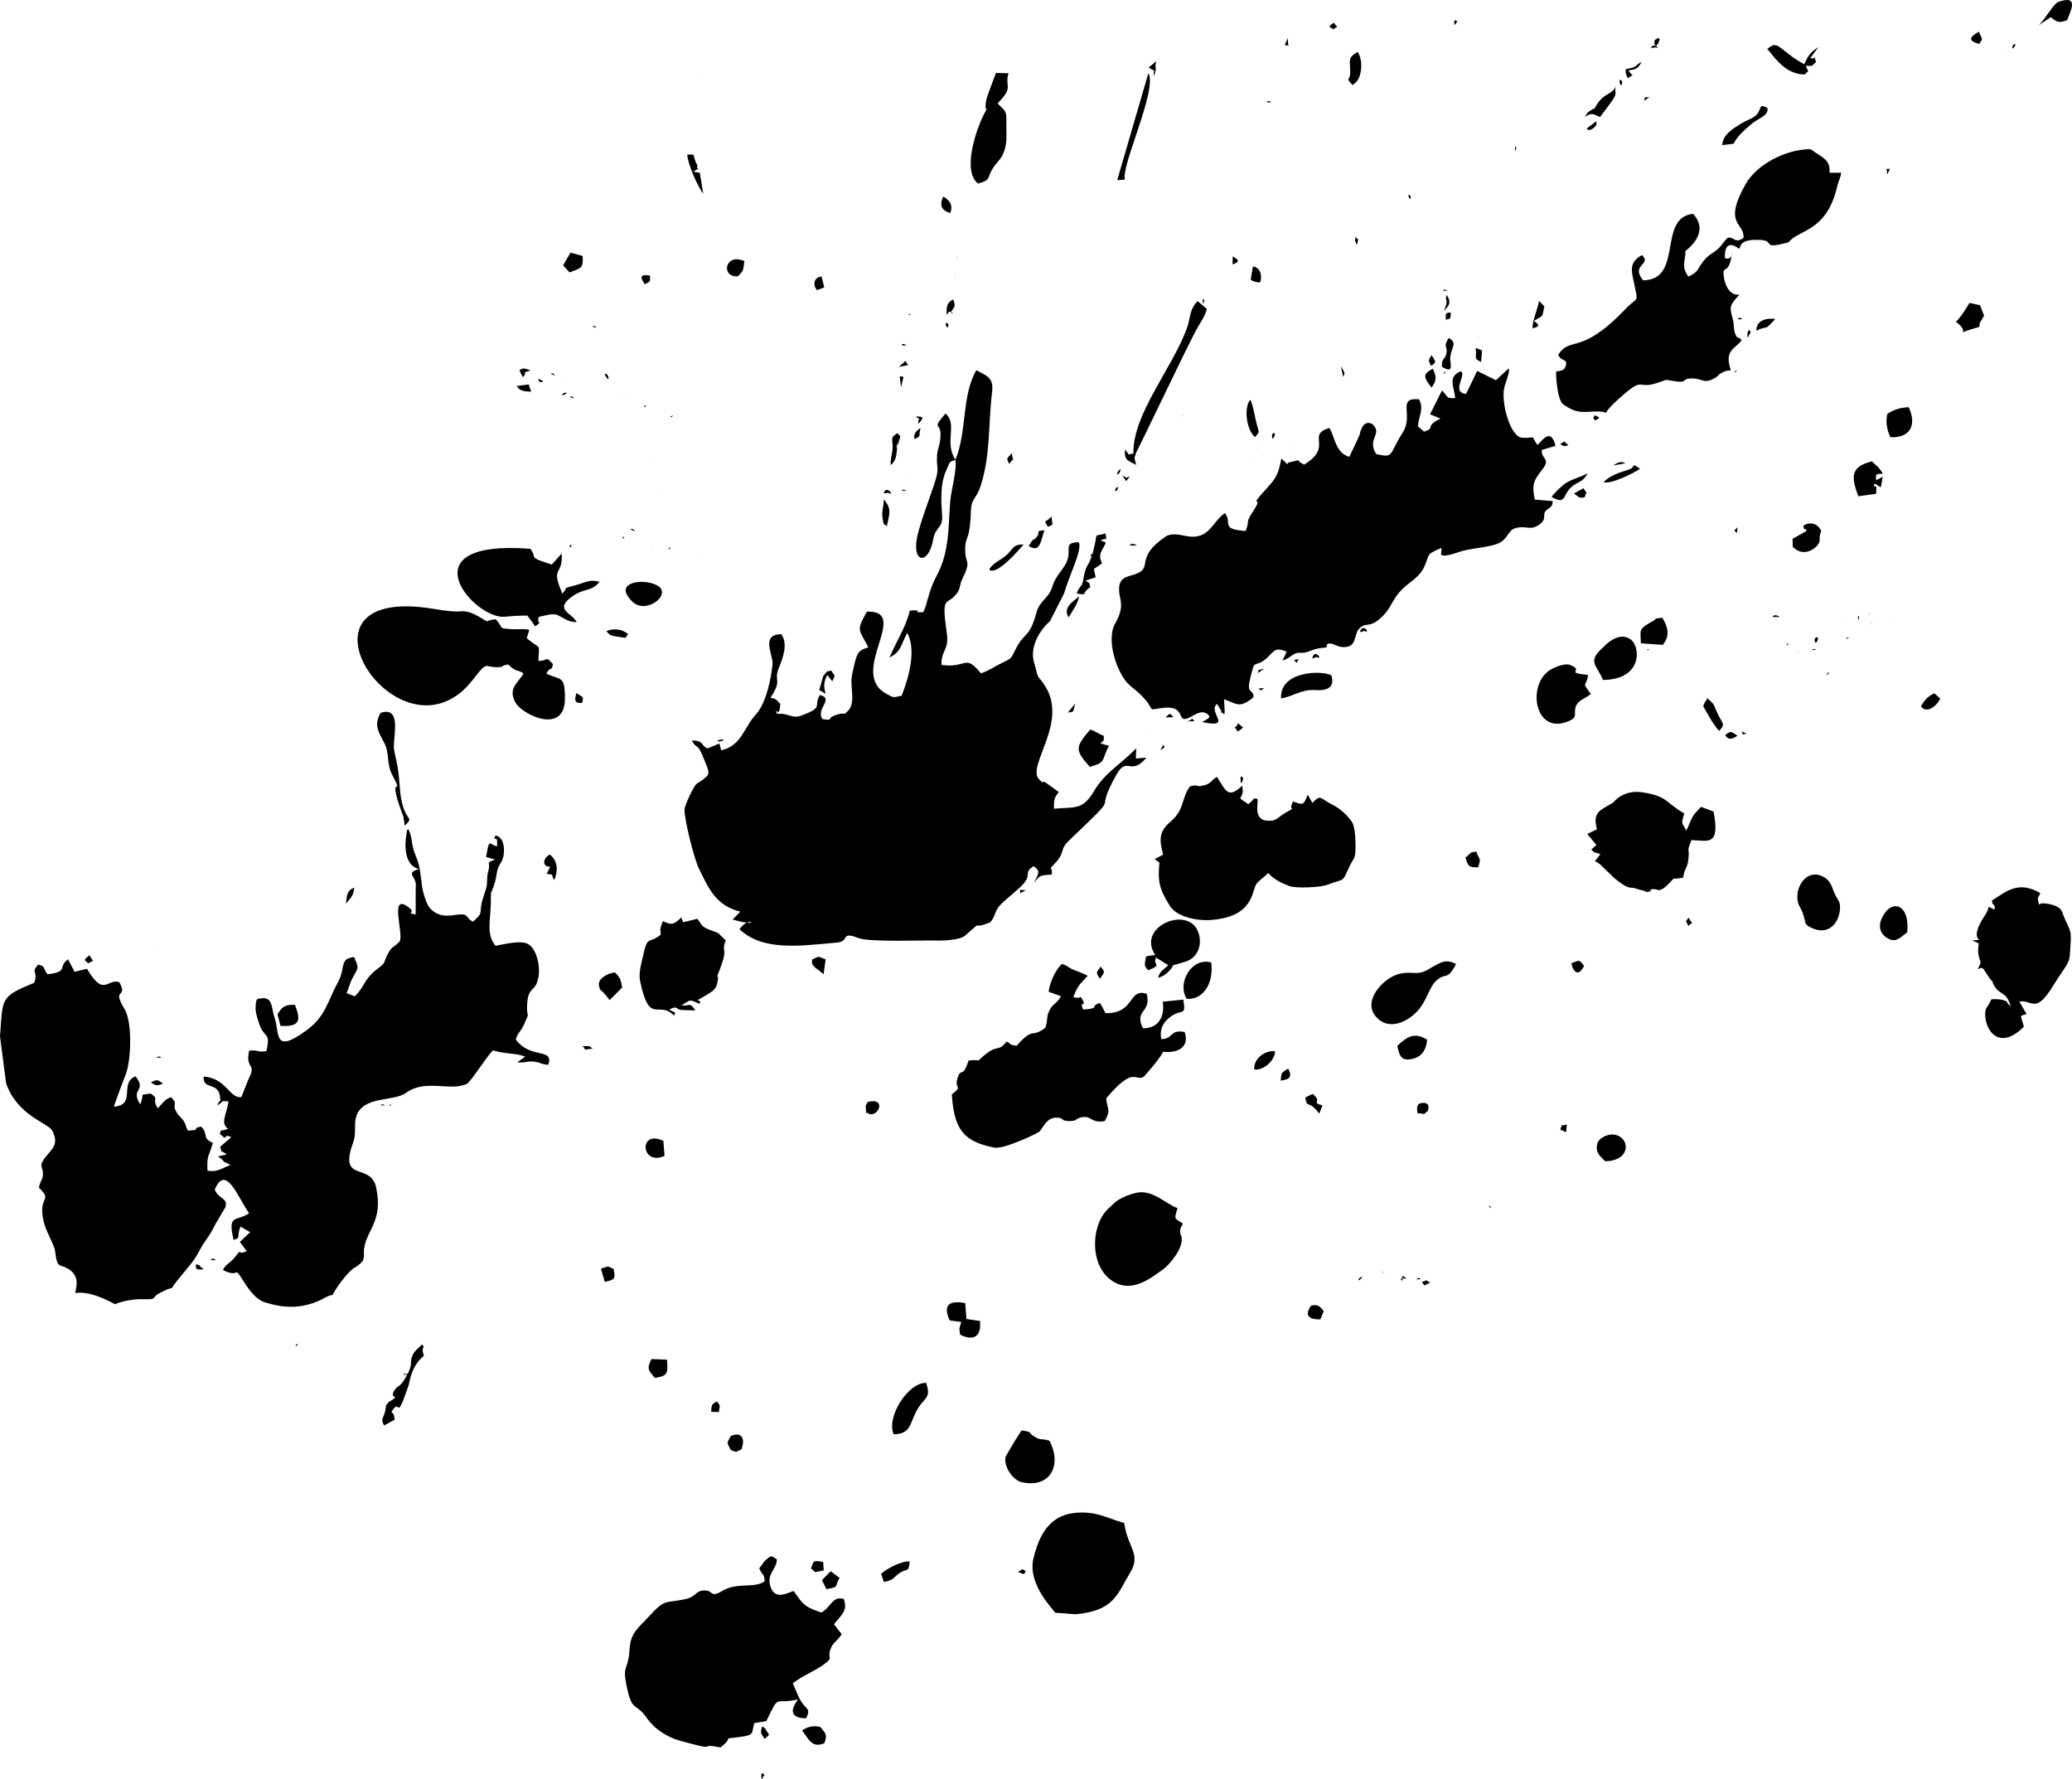 <?xml version="1.0" encoding="UTF-8" standalone="no"?><svg xmlns="http://www.w3.org/2000/svg" xmlns:xlink="http://www.w3.org/1999/xlink" fill="#000000" height="1588.7" preserveAspectRatio="xMidYMid meet" version="1" viewBox="0.0 0.0 1850.5 1588.7" width="1850.5" zoomAndPan="magnify"><defs><clipPath id="a"><path d="M 0 0 L 1850.512 0 L 1850.512 1588.699 L 0 1588.699 Z M 0 0"/></clipPath></defs><g><g clip-path="url(#a)" id="change1_1"><path d="M 199.117 1134.086 C 201.102 1128.957 205.254 1128.234 209.445 1122.938 C 217.691 1112.527 210.461 1121.633 220.391 1117.168 L 214.219 1108.926 L 223.375 1100.23 L 214.914 1095.246 C 210.629 1104.523 216.027 1104.891 208.645 1107.125 C 203.031 1083.48 210.906 1091.023 222.461 1083.395 C 212.492 1069.133 201.602 1038.645 191.809 1062.18 C 195.414 1071.246 203.961 1069.23 201.273 1078.043 C 201.168 1078.383 192.109 1093.055 190.176 1097.215 C 187.312 1103.363 182.027 1109.246 179.363 1114.449 C 172.949 1126.957 169.52 1129.383 158.891 1142.648 C 148.504 1155.613 159.652 1146.012 144.332 1153.617 C 132.102 1159.695 143.891 1160.316 125.195 1160.051 C 119.199 1159.961 108.234 1161.879 102.793 1164.574 C 102.598 1164.582 81.344 1151.891 67.227 1154.621 C 67.613 1149.602 73.793 1135.973 54.023 1130.043 C 49.441 1128.672 49.957 1118.422 48.578 1114.426 C 45.621 1105.867 39.363 1096.812 37.965 1085.199 C 35.855 1067.703 46.672 1072.137 34.797 1060.57 C 35.996 1053.289 38.355 1054.324 38.348 1047.867 C 38.344 1040.98 34.363 1041.812 39.844 1034.25 C 45.656 1026.23 53.402 1022.449 46.59 1009.484 C 43.109 1002.852 15.27 996 5.473 967.32 L 0 925.398 C 2.695 891.383 -0.59 890.266 30.43 877.629 C 34.609 867.375 27.008 869.02 34.059 861.336 C 41.277 862.734 37.652 864.344 42.527 869.93 C 61.836 867.559 51.148 863.535 60.734 856.57 L 66.605 867.715 L 77.641 865.047 C 93.215 890.957 95.164 873.375 106.605 877 C 114.855 892.195 99.039 881.008 111.258 901.027 C 118.398 912.727 117.344 948.621 111.617 961.062 C 110.664 963.137 101.969 986.832 101.656 988.172 C 122.25 986.516 105.977 966.824 121.117 961.062 C 131.531 974.723 115.992 971.289 125.207 986.133 C 129.969 974.969 122.926 978.379 134.586 976.398 C 143.047 982.34 134.895 979.918 140.883 989.582 C 144.812 985.773 147.016 981.32 152.859 979.711 C 160.344 987.516 151.871 984.93 158.898 994.938 C 160.113 996.672 162.605 998.734 163.711 1000.418 C 166.445 1004.574 165.129 1004.207 167.695 1009.496 C 181.121 1009.039 170.07 1007.258 179.789 1006.016 C 186.758 1013.371 179.738 1015.836 190.117 1020.445 C 186.633 1033.195 184.664 1030.363 185.285 1045.273 C 194.164 1046.918 197.77 1043.199 205.875 1040.191 C 193.598 1034.156 205.074 1040 194.68 1032.535 L 202.555 1030.797 C 194.586 1024.883 199.32 1031.621 196.598 1024.035 C 199.426 1021.344 202.992 1018.707 206.551 1015.344 C 197.918 1011.406 204.77 1020.496 196.301 1012.34 C 198.441 1006.508 195.922 1011.332 203.641 1007.844 C 196.812 1002.82 201.699 997.07 204.152 983.418 C 195.73 983.266 201.816 981.914 194.066 987.18 C 197.477 978.348 197.121 987.488 196.602 980.082 C 195.57 965.309 180.902 973.816 181.906 961.234 C 202.191 962.723 204.961 981.016 215.523 979.633 L 222.238 962.77 C 229.594 949.035 218.68 955.266 222.535 938.086 C 232.141 937.379 228.875 939.895 237.965 938.484 C 242.047 920.121 235.605 928.383 230.781 912.066 C 229.566 907.953 228.211 904.078 228.27 900.105 C 228.426 889.98 229.719 892.16 236.016 891.191 C 243.746 892.199 242.367 900.637 245.234 908.785 C 250.059 922.512 243.66 942.168 274.262 919.582 C 290.887 907.312 292.543 893.98 301.992 876.656 C 308.965 863.867 302.668 856.129 316.219 854.516 C 320.34 864.211 320.516 863.309 315.793 871.535 C 311.898 878.324 311.676 882.797 309.398 886.734 L 316.918 889.598 C 326.375 880.086 324.586 874.691 336.879 865.285 C 345.23 858.898 341.801 860.996 345.785 852.969 C 350.086 844.293 350.414 847.164 356.957 840.707 C 360.715 833.223 347.258 796.875 364.762 810.02 C 372.727 816 360.914 814.434 371.227 816.555 L 371.258 792.359 C 372.969 782.09 360.871 780.203 374.145 775.887 C 361.711 773.172 360.949 755.945 362.949 745.25 C 363.789 740.762 362.383 743.98 364.453 740.023 C 367.402 745.688 367.195 748.324 368.438 754.883 C 370.602 766.289 373.875 764.527 376.109 784.879 C 376.18 785.488 376.469 787.238 376.52 787.762 C 376.551 788.066 376.621 788.711 376.641 788.988 C 377.055 794.324 380.219 806.488 383.727 810.555 C 392.309 820.5 403.273 817.152 409.305 816.598 C 419.176 815.688 415.391 819.438 422.453 822.988 C 431.527 814.52 427.926 817.754 430.301 805.512 L 433.641 794.902 C 433.68 794.797 433.824 794.32 433.859 794.223 C 435.828 788.934 434.191 784.09 436.145 777.59 C 438.562 769.535 432.918 770.977 442.242 767.426 L 434.117 765.25 C 437.129 748.441 436.207 753.238 443.762 755.887 C 445.363 742.383 438.887 753.887 442.5 745.984 C 452.105 747.664 451.137 764.547 447.637 769.793 C 441.25 779.379 445.953 780.426 438.574 797.191 L 438.348 801.047 C 438.926 820.25 433.27 833.195 442.57 844.531 C 450.391 842.996 465.965 839.141 472.117 843.23 C 479.645 848.234 482.184 862.707 481.215 870.184 C 478.883 888.172 471.219 878.281 470.719 898.883 C 470.449 909.988 473.543 902.211 468.504 913.629 C 464.504 922.68 462.633 921.254 460.672 928.227 C 473.918 946.121 494.422 935.051 489.859 950.66 C 483.977 950.727 483.316 948.836 477.93 948.09 C 469.984 946.992 469.828 949.328 462.086 948.516 L 469.031 943.445 C 461.289 940.227 451.727 941.281 440.133 937.902 C 432.941 945.887 425.051 959.332 417.668 967.375 C 402.836 975.27 380.379 962.719 362.434 975.922 C 351.668 983.844 323.355 978.168 317.992 997.477 C 315.887 1005.059 318.57 1011.418 315.309 1020.406 C 302.145 1056.738 331.188 1037.484 335.957 1060.359 C 342.176 1090.156 328.223 1096.91 325.25 1114.336 C 323.953 1121.949 328.316 1124.965 316.621 1131.938 C 310.133 1135.805 299.965 1150.582 298.059 1154.289 C 295.938 1158.414 298.234 1154.348 290.344 1158.68 C 272.645 1168.398 255.445 1169.055 235.887 1162.574 C 228.613 1160.164 222.457 1151.801 218.336 1145.285 C 207.289 1127.812 215.961 1142.25 199.117 1134.086 Z M 92.668 1162.809 L 87.375 1166.75 Z M 191.445 1129.215 L 197.789 1128.902 Z M 953.645 1053.066 L 969.461 1053.562 Z M 135.727 943.332 L 131.141 946.594 Z M 585.852 832.797 L 581.453 836.41 Z M 1025.781 656.754 C 1026.918 655.617 1024.645 657.891 1025.781 656.754 Z M 1034.48 649.465 L 1031.207 657.477 Z M 1046.816 394.828 Z M 1390.867 325.973 L 1384.871 328.492 Z M 815.406 289.258 L 808.473 289.598 Z M 1417.988 107.941 L 1413.617 111.395 Z M 1476.805 46.398 L 1472.445 49.363 Z M 1793.254 43.789 Z M 1808.988 30.223 L 1803.039 36.262 Z M 842.852 284.387 C 844.422 282.969 841.527 285.59 842.852 284.387 Z M 511.484 1271.688 C 511.637 1271.406 511 1272.582 511.484 1271.688 Z M 808.762 312.238 C 809.898 311.578 808.352 312.477 808.762 312.238 Z M 972.965 866.105 C 973.121 866.434 972.27 864.656 972.965 866.105 Z M 141.156 843.5 C 141.566 842.801 140.059 845.355 141.156 843.5 Z M 139.105 954.156 C 139.395 953.629 138.199 955.809 139.105 954.156 Z M 787.504 488.828 C 788.566 488.367 787.324 488.906 787.504 488.828 Z M 1617.07 492.578 C 1617.48 491.93 1616.117 494.098 1617.07 492.578 Z M 1240.566 752.176 C 1241.895 750.824 1239.191 753.59 1240.566 752.176 Z M 1049.273 391.07 C 1049.734 390.492 1048.578 391.957 1049.273 391.07 Z M 1702.465 645.961 C 1702.672 645.613 1701.922 646.895 1702.465 645.961 Z M 926.195 798.016 C 926.812 798.676 925.508 797.281 926.195 798.016 Z M 1315.008 290.883 C 1315.914 290.145 1314.383 291.395 1315.008 290.883 Z M 1623.258 575.824 C 1624.598 574.77 1622.383 576.523 1623.258 575.824 Z M 136.711 837.344 C 135.387 838.43 138.59 835.805 136.711 837.344 Z M 947.266 857.953 C 948.859 859.242 946.168 857.062 947.266 857.953 Z M 213.352 965.406 C 212.961 965.672 214.152 964.867 213.352 965.406 Z M 1468.305 50.441 C 1468.609 50 1467.703 51.328 1468.305 50.441 Z M 1532.164 28.984 C 1532.332 28.645 1531.438 30.496 1532.164 28.984 Z M 606.742 907.473 C 608.07 906.211 605.535 908.621 606.742 907.473 Z M 198.746 1124.832 C 198.402 1124.992 200.375 1124.07 198.746 1124.832 Z M 1601.855 573.789 C 1603.695 572.668 1601.129 574.234 1601.855 573.789 Z M 1347.25 162.539 C 1346.738 153.75 1347.496 166.785 1347.25 162.539 Z M 1789.43 46.262 C 1790.961 45.141 1788.555 46.898 1789.43 46.262 Z M 925.449 581.727 C 927.637 580.016 924.035 582.824 925.449 581.727 Z M 1557.309 658.41 C 1558.195 657.254 1555.891 660.234 1557.309 658.41 Z M 519.98 364.926 C 521.715 364.902 519.758 364.926 519.98 364.926 Z M 666.258 837.316 C 668.164 835.723 664.863 838.488 666.258 837.316 Z M 1150.676 396.223 C 1146.848 392.684 1155.262 400.461 1150.676 396.223 Z M 844.969 841.387 C 845.98 840.137 843.492 843.223 844.969 841.387 Z M 1691.25 547.512 C 1691.285 544.832 1691.191 551.895 1691.25 547.512 Z M 838.879 245.492 C 839.031 241.02 838.754 249.207 838.879 245.492 Z M 627.891 71.082 C 627.934 64.824 627.855 75.758 627.891 71.082 Z M 796.203 419.895 C 796.234 414.504 796.168 425.266 796.203 419.895 Z M 1644.406 551.766 C 1644.395 546.078 1644.406 556.816 1644.406 551.766 Z M 1438.309 283.773 C 1438.23 279.062 1438.41 289.566 1438.309 283.773 Z M 1562.168 964.863 C 1561.578 973.34 1562.359 962.176 1562.168 964.863 Z M 627.82 813.867 C 627.945 813.746 628.191 814.387 628.191 814.215 Z M 804.312 331.035 L 804.703 331.398 C 804.684 331.391 804.18 331.148 804.312 331.035 Z M 1686.957 552.27 C 1687.082 552.164 1687.32 552.758 1687.32 552.598 C 1687.309 552.586 1686.832 552.379 1686.957 552.27 Z M 1116.508 408.578 C 1116.746 408.293 1117.215 409.812 1117.215 409.449 C 1117.215 409.293 1117.512 409.812 1117.5 409.801 Z M 808.141 426.277 C 808.398 425.992 808.906 427.5 808.91 427.117 C 808.91 426.969 809.238 427.48 809.223 427.469 Z M 1152.98 406.59 L 1153.48 407.52 C 1153.434 407.441 1152.82 406.895 1152.98 406.59 Z M 1007.672 614.883 C 1008.016 614.508 1008.707 616.516 1008.711 616.012 Z M 769.02 571.848 C 769.379 571.461 770.094 573.527 770.094 573.004 Z M 1056.215 370.535 L 1057.176 371.262 C 1057.09 371.203 1055.891 370.773 1056.215 370.535 Z M 1122.434 400.152 C 1122.703 399.938 1123.242 401.176 1123.242 400.824 L 1123.246 400.824 C 1123.184 400.766 1122.164 400.379 1122.434 400.152 Z M 1319.797 301.52 C 1320.172 301.055 1320.922 303.52 1320.922 302.914 Z M 852.539 247.41 C 852.848 247.117 853.465 248.73 853.469 248.309 L 853.469 248.297 C 853.379 248.219 852.23 247.707 852.539 247.41 Z M 1670.895 555.621 L 1672.02 556.742 C 1671.895 556.609 1670.52 555.992 1670.895 555.621 Z M 854.266 229.746 L 855.387 230.871 C 855.258 230.734 853.895 230.121 854.266 229.746 Z M 1604.945 580.836 L 1606.059 581.957 C 1605.934 581.828 1604.57 581.211 1604.945 580.836 Z M 1234.457 1135.602 C 1234.891 1135.227 1235.762 1137.293 1235.762 1136.723 C 1235.762 1136.723 1236.773 1137.566 1235.762 1136.723 C 1235.605 1136.582 1234.016 1135.977 1234.457 1135.602 Z M 1668.27 547.148 C 1667.227 546.094 1669.543 548.203 1669.555 548.215 C 1671.77 550.891 1668.387 547.258 1668.27 547.148 Z M 1472.039 579.598 C 1472.219 579.477 1472.594 580.191 1472.594 579.969 C 1472.594 579.875 1472.832 580.121 1472.82 580.117 C 1472.777 580.09 1469.086 581.547 1472.039 579.598 Z M 812.512 280.164 C 812.711 280.039 813.117 280.789 813.117 280.551 C 813.117 280.461 813.371 280.723 813.367 280.711 C 813.316 280.688 809.418 282.141 812.512 280.164 Z M 348.805 986.234 C 345.547 988.211 349.688 986.77 349.742 986.805 C 349.75 986.809 349.469 986.531 349.469 986.641 C 349.469 986.898 349.027 986.098 348.805 986.234 Z M 1550.496 330.922 C 1550.668 330.785 1551.008 331.57 1551.008 331.344 C 1551.008 331.254 1551.223 331.523 1551.223 331.512 C 1551.18 331.48 1546.762 333.965 1550.496 330.922 Z M 1289.348 333.137 C 1292.719 329.605 1290.188 334 1289.805 333.602 C 1289.805 333.602 1289.68 333.465 1289.668 333.465 C 1289.656 333.453 1289.246 333.238 1289.348 333.137 Z M 1650.141 569.195 C 1650.402 569.043 1650.945 569.957 1650.945 569.648 C 1650.945 569.523 1651.289 569.844 1651.277 569.832 C 1651.207 569.797 1646.406 571.293 1650.141 569.195 Z M 1595.613 575.52 C 1598.555 572.238 1596.543 576.555 1596.09 576.055 C 1596.09 576.051 1595.965 575.906 1595.953 575.898 C 1595.941 575.887 1595.5 575.645 1595.613 575.52 Z M 1329.82 1077.148 C 1333.387 1080.84 1330.672 1076.277 1330.285 1076.676 C 1330.277 1076.676 1330.152 1076.809 1330.152 1076.812 C 1330.141 1076.824 1329.719 1077.039 1329.82 1077.148 Z M 264.586 1200.785 C 266.465 1198.215 265.637 1202.215 265.047 1201.418 C 265.02 1201.383 262.648 1203.445 264.586 1200.785 Z M 1632.09 601.223 C 1633.984 598.582 1633.191 602.73 1632.566 601.883 C 1632.543 601.844 1630.09 604.004 1632.09 601.223 Z M 1619.227 579.598 C 1620.363 578.793 1623.199 581.16 1620.762 580.266 C 1620.727 580.254 1617.434 580.859 1619.227 579.598 Z M 1252.371 1140.34 C 1251.727 1137.426 1258.105 1142.723 1254.699 1141.668 C 1247.379 1139.395 1253.996 1147.586 1252.371 1140.34 Z M 529.855 291.121 C 531.73 290.574 533.711 293.879 531.242 292.199 C 531.211 292.176 528.09 291.633 529.855 291.121 Z M 340.836 986.234 C 338.891 987.621 342.488 986.902 342.523 986.914 C 345.199 987.801 342.051 985.367 340.836 986.234 Z M 1659.406 551.766 C 1659.418 547.926 1661.004 551.488 1660.199 551.75 C 1660.188 551.754 1659.395 555.961 1659.406 551.766 Z M 508.844 487.07 C 511.961 484.539 509.398 490.43 509.039 488.297 C 509.035 488.281 508.984 487.961 508.98 487.938 C 508.973 487.883 508.613 487.254 508.844 487.07 Z M 1289.371 258.832 C 1290.586 257.867 1294.219 260.422 1291.062 259.469 C 1291.027 259.457 1287.441 260.367 1289.371 258.832 Z M 806.215 437.301 C 807.504 436.504 811.16 439.07 808.176 438.07 C 808.137 438.059 803.992 438.66 806.215 437.301 Z M 360.336 1226.875 C 360.391 1226.84 362.777 1226.73 364.016 1226.828 C 368.637 1217.891 366.117 1217.348 367.727 1212.008 C 369.562 1205.887 374.57 1203.336 376.934 1200.391 C 381.172 1205.977 375.066 1199.391 378.566 1210.625 C 366.969 1219.941 365.934 1233.996 364.91 1236.992 C 352.719 1272.73 358.434 1246.422 349.613 1260.559 C 351.863 1263.184 351.824 1262.684 352.422 1267.645 L 343.02 1272.84 C 339.043 1265.402 343.691 1267.355 344.754 1254.922 L 346.938 1252.059 C 360.426 1244.082 345.57 1250.844 352.992 1240.398 C 355.504 1236.871 357.465 1239.18 363.691 1227.453 C 363.645 1227.465 358.879 1227.707 360.336 1226.875 Z M 1265.973 1141.422 C 1267.301 1140.402 1270.719 1143.168 1267.734 1142.152 C 1267.699 1142.141 1263.941 1142.988 1265.973 1141.422 Z M 1353.016 132.762 C 1353.027 128.641 1354.773 132.488 1353.902 132.762 C 1353.879 132.762 1353.016 137.312 1353.016 132.762 Z M 140.875 943.598 C 138.836 945.172 142.645 944.316 142.684 944.328 C 145.891 945.398 142.258 942.531 140.875 943.598 Z M 1131.953 90.562 C 1133.512 89.348 1137.254 92.289 1133.848 91.266 C 1133.809 91.254 1129.992 92.105 1131.953 90.562 Z M 1552.848 284.047 C 1554.355 282.867 1558.035 286.059 1554.844 284.91 C 1554.812 284.898 1550.484 285.898 1552.848 284.047 Z M 1074.129 268.879 C 1073.68 264.895 1076.688 269.051 1075.352 269.117 C 1075.352 269.117 1075.203 269.129 1075.199 269.129 C 1074.625 269.062 1074.871 275.531 1074.129 268.879 Z M 805.98 307.355 C 807.512 306.309 811.457 309.535 808.168 308.309 C 808.125 308.297 803.438 309.094 805.98 307.355 Z M 189.152 1124.086 C 186.598 1125.852 191.312 1125.082 191.359 1125.102 C 194.609 1126.383 190.719 1123 189.152 1124.086 Z M 1213.422 1142.035 C 1213.625 1141.359 1218.098 1138.062 1215.84 1141.375 C 1215.816 1141.414 1212.582 1144.852 1213.422 1142.035 Z M 1257.844 175.301 C 1257.289 173.949 1259.559 173.516 1259.797 175.641 C 1260.184 178.988 1258.652 177.262 1257.844 175.301 Z M 1555.617 652.852 L 1559.875 655.23 C 1551.348 656.098 1558.41 656.797 1555.617 652.852 Z M 1124.277 614.586 L 1128.953 614.508 C 1126.328 616.371 1125.75 617.375 1124.277 614.586 Z M 996.078 436.914 C 996.316 435.777 999.824 433.02 998.125 436.73 C 997.125 438.934 995.574 439.355 996.078 436.914 Z M 1797.398 41.301 C 1797.75 39.645 1800.883 38.203 1799.613 40.848 C 1799.203 41.734 1796.477 45.547 1797.398 41.301 Z M 1155.637 589.367 L 1160.074 588.512 C 1156.488 592.871 1159.598 592.824 1155.637 589.367 Z M 1472.98 86.758 L 1468.293 90.199 C 1470.152 85.941 1466.52 87.223 1472.98 86.758 Z M 641.02 661.066 C 641.438 660.719 649.875 659.34 644.828 661.531 C 642.359 662.602 640.227 661.73 641.02 661.066 Z M 1039.109 664.656 C 1038.906 667.559 1042.613 665.918 1036.316 669.957 Z M 1009.773 486.023 C 1012.27 484.375 1018.059 488.234 1012.762 486.938 C 1012.699 486.918 1007.195 487.719 1009.773 486.023 Z M 1060.688 644.219 C 1067.598 640.965 1062.688 640.613 1066.914 643.875 Z M 1129.16 597.066 L 1123.117 601.016 C 1124.59 598.648 1121.449 598.582 1129.16 597.066 Z M 1298.762 20.039 C 1298.75 15.723 1302.801 20.016 1300.805 20.176 C 1300.805 20.176 1300.555 20.195 1300.531 20.195 C 1300.441 20.195 1298.781 24.66 1298.762 20.039 Z M 1551.906 470.785 L 1551.066 476.207 C 1548.715 472.488 1547.91 474.836 1551.906 470.785 Z M 997.988 422.031 C 998.652 419.758 1002.293 416.828 1000.062 421.598 C 999.703 422.359 996.887 425.809 997.988 422.031 Z M 1583.863 549.82 C 1586.441 548.109 1592.391 552.102 1586.961 550.766 C 1586.895 550.75 1581.219 551.578 1583.863 549.82 Z M 844.773 290.156 C 844.094 286.727 847.203 288.734 847.023 290.473 C 846.75 293.164 845.277 292.699 844.773 290.156 Z M 1687.891 150.699 L 1685.438 155.852 C 1685.223 148.211 1682.938 151.57 1687.891 150.699 Z M 916.066 794.973 L 911.035 797.66 C 912.199 794.121 907.477 794.215 916.066 794.973 Z M 1475.398 41.324 C 1477.887 39.246 1483.617 43.676 1478.383 42.312 C 1478.316 42.301 1472.516 43.742 1475.398 41.324 Z M 1446.438 73.215 C 1445.883 69.855 1449.027 71.59 1448.801 73.77 C 1448.445 77.234 1446.961 76.301 1446.438 73.215 Z M 679.953 1585.441 C 679.922 1580.613 684.328 1585.871 682.023 1585.84 C 682.02 1585.84 681.766 1585.844 681.75 1585.844 C 681.367 1585.785 679.996 1592.562 679.953 1585.441 Z M 1136.074 387.992 C 1136.086 387.133 1139.414 385.449 1138.457 388.574 C 1137.617 391.332 1135.973 393.91 1136.074 387.992 Z M 1107.91 696.395 C 1107.301 689.809 1111.719 695.723 1109.906 696.234 C 1109.867 696.246 1108.52 702.914 1107.91 696.395 Z M 1197.605 327.008 C 1200.797 332.852 1201.637 332.547 1199.535 336.543 Z M 1002.352 424.594 C 1007.625 427.25 1005.07 426.934 1009.121 425.094 L 1005.848 429.637 Z M 1150.062 34.094 C 1150.582 45.309 1151.98 39.406 1147.293 40.484 Z M 1620.68 570.906 C 1620.691 569.062 1624.527 567.73 1623.484 571.109 C 1622.484 574.371 1620.656 575.219 1620.68 570.906 Z M 1560.602 298.66 C 1561.055 291.402 1565.246 296.898 1562.484 298.184 C 1562.441 298.191 1560.227 304.641 1560.602 298.66 Z M 1210.605 211.469 C 1215.293 216.965 1212.48 210.801 1212.137 218.598 C 1209.574 215.18 1210.195 215.398 1210.605 211.469 Z M 1047.887 640.488 L 1040.84 640.453 C 1044.668 637.695 1044.426 635.629 1047.887 640.488 Z M 1451.684 413.695 L 1440.762 415.594 C 1444.406 413.344 1447.254 411.277 1451.684 413.695 Z M 790.438 438.207 C 793.277 435.109 798.797 442.875 793.633 440.195 C 793.617 440.184 793.215 439.988 793.176 439.969 C 793.012 439.875 786.996 441.977 790.438 438.207 Z M 1422.824 373.098 C 1424.641 372.066 1422.039 368.875 1428.512 373.086 C 1422.199 377.414 1424.914 374.312 1422.824 373.098 Z M 1215.828 561.68 C 1218.371 558.078 1223.934 565.918 1218.836 563.48 C 1218.824 563.473 1218.438 563.301 1218.406 563.281 C 1218.258 563.195 1212.41 566.496 1215.828 561.68 Z M 1173.254 584.898 C 1175.695 581.371 1181.395 589.375 1176.242 586.77 C 1176.23 586.762 1175.844 586.582 1175.809 586.562 C 1175.66 586.473 1169.633 590.137 1173.254 584.898 Z M 1393.375 396.496 C 1398.914 393.535 1395.246 393.262 1400.73 397.449 C 1396.77 398.777 1397.27 398.824 1393.375 396.496 Z M 817.676 371.93 C 825.492 371.84 825.32 372.836 820.02 378.48 C 819.621 372.246 823.668 375.973 817.676 371.93 Z M 909.18 1403.539 C 914.879 1400.488 911.133 1400.426 916.188 1402.84 C 914.156 1404.289 917.125 1407.375 909.18 1403.539 Z M 803.523 335.988 L 806.93 336.453 L 804.719 345.875 Z M 1269.562 1144.867 C 1274.066 1147.672 1268.004 1149.453 1277.336 1145.234 C 1271.148 1142.781 1277.621 1142.285 1269.562 1144.867 Z M 960.359 628.066 C 958.043 636.004 959.965 635.453 953.695 636.234 Z M 808.66 322.316 L 811.031 325.984 L 802.688 327.676 Z M 520.184 934.152 C 528.336 934.305 524.715 933.125 529.312 936.227 C 518.633 937.941 524.48 937.18 520.184 934.152 Z M 175.051 1128.832 C 174.391 1134.398 176.266 1133.488 182.109 1133.387 C 174.523 1128.574 182.531 1130.875 175.051 1128.832 Z M 1507.914 819.258 C 1513.406 827.926 1510.875 822.102 1507.98 826.902 C 1504.77 819.66 1505.008 825.199 1507.914 819.258 Z M 1191.191 20.301 C 1196.312 27.008 1194.008 22.23 1190.941 26.375 C 1189.172 23.852 1183.859 25.352 1191.191 20.301 Z M 1477.523 36.422 C 1477.25 42.223 1479.621 42.121 1481.598 37.18 C 1484.051 31.027 1477.555 35.703 1477.523 36.422 Z M 1101.008 228.863 C 1107.371 232.664 1106.828 234.039 1100.762 236.059 Z M 1295.66 279.109 C 1295.809 286.297 1293.945 284.332 1291.199 285.559 C 1291.621 280.836 1289.723 279.086 1295.66 279.109 Z M 1292.039 263.316 C 1296.832 270.582 1293.617 273.195 1289.555 277.691 C 1294.527 265.805 1289.836 269.914 1292.039 263.316 Z M 903.699 404.613 C 904.656 414.129 906.695 406.625 901.281 414.266 C 898.84 408.09 898.57 410.812 903.699 404.613 Z M 1394.895 1004.531 C 1399.969 1006.004 1399.664 999.293 1398.676 1011.023 C 1392.375 1007.504 1393.09 1010.586 1394.895 1004.531 Z M 1102.555 649.602 C 1108.613 645.766 1102.301 643.281 1110.238 649.613 C 1102.484 655.965 1106.473 651.883 1102.555 649.602 Z M 79.844 852.879 C 72.785 858.836 76.789 856.867 78.562 860.27 C 84.816 856.66 83.477 859.52 79.844 852.879 Z M 1417.316 114.562 L 1425.73 108.137 C 1425.582 111.371 1426.469 111.211 1424.152 113.473 C 1422.312 115.266 1418.102 117.797 1417.316 114.562 Z M 822.164 382.168 C 819.746 391.23 823.684 388.254 816.828 392.148 C 815.605 387.949 817.66 384.984 822.164 382.168 Z M 134.801 966.512 C 139.316 969.965 141.273 969.273 145.59 967.605 C 140.578 963.891 140.426 963.527 134.801 966.512 Z M 1278.473 317.086 C 1281.777 322.512 1283.832 323.09 1277.973 326.664 C 1275.602 321 1275.363 322.578 1278.473 317.086 Z M 1025.875 60.285 L 1032.641 54.711 C 1030.594 62.668 1034.207 58.297 1030.402 68.082 C 1029.484 59.797 1034.566 66.016 1025.875 60.285 Z M 939.172 461.039 C 939.91 470.305 941.426 467.727 935.934 470.348 C 931.211 462.898 934.098 467.512 939.172 461.039 Z M 982.309 873.891 C 986.023 868.461 987.785 868.227 982.902 863.156 C 978.461 869.273 978.934 868.348 982.309 873.891 Z M 1540.801 656.137 C 1543.652 661.91 1548.113 659.234 1551.723 656.887 C 1543.926 651.574 1545.762 653.664 1540.801 656.137 Z M 514.703 618.883 C 521.145 622.891 521.297 621.773 519.91 627.535 C 512.129 628.383 513.477 624.062 514.703 618.883 Z M 316.418 792.617 C 309.336 795.016 309.836 800.633 308.93 806.871 C 313.363 801.414 315.359 800.711 316.418 792.617 Z M 680.875 1541.43 L 683.285 1543.258 C 683.41 1543.438 683.77 1544.016 683.895 1544.227 C 684.043 1544.473 684.438 1545.086 684.57 1545.355 C 686.57 1549.48 688.848 1547.695 682.926 1552.637 C 680.012 1548.324 678.395 1547.516 680.875 1541.43 Z M 580.488 246.129 C 580.609 252.383 581.227 250.637 576.016 253.781 C 573.531 250.477 568.914 243.859 580.488 246.129 Z M 1451.91 61.793 C 1465.09 59.227 1458.676 58.684 1466.133 55.449 C 1462.344 61.59 1461.742 61.637 1454.418 62.918 C 1458.848 69.832 1459.707 65.02 1453.84 69.957 C 1452.578 66.789 1451.715 66.605 1451.91 61.793 Z M 1317.934 310.625 L 1323.645 312.895 L 1322.781 323.102 C 1315.664 320 1319.117 320.344 1317.934 310.625 Z M 461.574 344.637 L 472.215 343.273 L 474.352 349.758 C 469.617 349.395 464.145 349.746 461.574 344.637 Z M 1405.738 440.66 L 1414.16 435.961 C 1417.648 442.125 1417.465 436.629 1415.207 444.156 C 1409.211 444.633 1411.574 444.656 1405.738 440.66 Z M 640.348 1251.324 C 643.785 1256.234 642.781 1253.543 642.035 1260.836 L 635.105 1260.613 C 635.539 1253.984 635.684 1253.766 640.348 1251.324 Z M 851.246 267.289 C 853.664 273.945 852.66 273.227 849.188 278.77 C 852.617 283.141 850.387 276.828 847.293 278.699 L 845.383 281.129 C 845.379 273.648 845.273 270.676 851.246 267.289 Z M 1143.727 964.867 C 1151.422 963.953 1154.578 961.703 1150.414 954.113 C 1144.012 958.352 1144.668 957.125 1143.727 964.867 Z M 1767.348 28.293 C 1770.48 36.441 1771.391 33.32 1767.621 39.215 C 1756.129 36.035 1760.059 32.504 1767.348 28.293 Z M 733.734 246.891 L 736.133 256.586 L 729.719 259.059 C 725.625 254.699 726.742 247.492 733.734 246.891 Z M 963.793 532.508 C 962.652 538.984 957.715 545.633 954.402 551.223 C 948.934 542.598 958.145 537.211 963.793 532.508 Z M 1403.32 860.168 C 1405.512 869.078 1409.984 871.816 1414.695 862.496 C 1410.289 856.293 1410.734 857.453 1403.32 860.168 Z M 1585.508 284.844 C 1574.055 297.082 1580.832 289.383 1568.617 295.277 C 1568.457 286.078 1577.312 283.695 1585.508 284.844 Z M 1265.918 994.035 C 1274.148 994.371 1270.059 996.074 1275.43 991.715 C 1275.566 989.922 1277.574 984.02 1269.938 984.844 C 1264.734 985.406 1265.406 989.398 1265.918 994.035 Z M 724.309 1400.402 C 726.742 1393.406 725.969 1393.148 735.164 1394.648 L 735.688 1402.195 C 724.473 1404.582 729.488 1403.961 724.309 1400.402 Z M 842.445 175.504 C 848.605 179 851.293 183.676 848.652 190.195 C 840.133 187.922 839.102 182.156 842.445 175.504 Z M 731.676 616.066 L 735.32 603.445 C 741.879 596.352 735.941 600.914 742.262 598.695 C 746.02 604.211 746.109 602.676 743.27 608.32 L 738.883 602.691 C 735.441 608.766 735.566 613.488 737.438 619.531 Z M 541.531 563.555 C 547.734 560.797 556.078 561.605 561.02 566.375 C 556.73 569.867 562.992 570.172 551.434 568.496 C 545.516 567.637 544.668 567.25 541.531 563.555 Z M 1117.02 249.75 C 1117.703 246.277 1118.664 238.977 1118.961 237.965 C 1125.875 238.66 1127.621 246.867 1125.27 252.27 C 1123.059 252.238 1118.523 251.148 1117.02 249.75 Z M 1279.699 329.277 C 1282.992 336.484 1283.242 339.551 1278.508 346.055 C 1272.047 337.723 1269.664 334.113 1279.699 329.277 Z M 918.793 487.508 C 923.953 478.664 922.16 483.918 925.648 479.77 C 930.332 474.195 923.102 474.512 932.828 473.449 C 929.355 482.434 929.379 494.266 918.793 487.508 Z M 1374.574 268.723 L 1379.262 273.547 C 1376.82 284.832 1379.012 280.539 1370.078 286.523 C 1373.633 289.395 1376.574 291.461 1368.785 293.129 C 1368.285 287.352 1373.086 276.156 1374.574 268.723 Z M 789.219 467.941 C 786.609 456.711 788.629 456.996 789.441 445.926 C 797.008 454.965 793.992 459.473 792.078 469.723 Z M 776.07 994.703 C 776.121 994.762 776.18 994.77 776.246 994.746 C 785.258 997.047 791.684 979.402 774.664 984.023 C 773.148 988.562 773.016 984.316 773.359 989.895 C 773.91 998.805 772.645 990.922 775.891 994.5 C 775.945 994.562 776.004 994.633 776.07 994.703 Z M 1165.75 979.945 C 1167.418 990.453 1168.477 981.383 1178.184 994.344 L 1181.078 987.039 C 1170.066 983.762 1181.793 984.785 1172.391 976.723 Z M 536.719 1132.785 C 545.152 1130.25 541.238 1130.238 547.969 1133.031 C 550.039 1141.969 548.695 1142.891 540.105 1144.539 Z M 725.457 856.688 C 732.609 853.27 730.055 854.039 737.367 856.602 L 735.543 869.977 C 729.543 864.207 723.738 863.113 725.457 856.688 Z M 801.699 386.812 C 794.195 390.547 797.684 393.441 797.211 400.105 C 796.82 405.566 794.848 411.129 795.613 415.387 C 801.156 410.074 800.414 405.691 801.219 399.609 C 802.773 387.812 798.535 407.781 802.086 396.27 C 804.805 387.438 804.648 390.98 801.699 386.812 Z M 1025.602 65.336 L 997.781 160.871 L 1004.727 160.312 C 1000.531 149.438 1034.164 79.469 1025.602 65.336 Z M 1308.785 765.793 C 1315.199 760.641 1311.5 761.492 1318.457 760.336 C 1321.363 769.176 1323.043 764.73 1320.184 774.41 C 1311.645 774.496 1311.418 773.816 1308.785 765.793 Z M 1170.996 1165.754 C 1176.934 1164.691 1177.957 1165.527 1182.223 1170.699 L 1179.215 1178.086 C 1170.234 1178.34 1164.094 1175.105 1170.996 1165.754 Z M 488.262 780.227 C 496.383 781.723 490.855 779.25 495.02 785.883 C 498.539 777.562 498.293 768.973 491.184 763.023 C 484.035 766.531 484.516 774.484 491.363 773.773 Z M 1715.637 630.762 C 1718.371 625.539 1721.98 621.363 1727.668 619.062 L 1732.812 623.879 C 1729.555 630.383 1720.914 637.691 1715.637 630.762 Z M 1432.055 430.531 C 1438.48 432.77 1459.562 422.301 1464.727 418.555 C 1456.406 412.754 1460.801 416.715 1456.043 418.75 C 1450.617 421.066 1440.078 422.664 1432.055 430.531 Z M 1644.395 573.613 C 1643.297 574.234 1647.664 571.773 1644.395 573.613 Z M 734.055 1410.941 L 738.07 1418.918 C 750.242 1416.871 744.922 1416.809 749.836 1408.895 L 741.859 1402.969 Z M 1287.781 327.484 C 1299.137 334.543 1294.945 324.418 1295.172 319.934 C 1295.684 310.066 1302.438 306.391 1293.742 301.758 C 1288.59 310.785 1292.926 308.559 1291.879 314.984 C 1290.77 321.863 1287.363 318.73 1287.781 327.484 Z M 613.793 138.129 C 622.957 137.504 617.336 138.027 622.793 147.508 C 621.656 152.535 626.691 148.848 619.168 153.273 L 625.008 154.273 L 628.035 172.883 C 623.988 168.156 614.219 146.941 613.793 138.129 Z M 652.586 1294.652 C 649.207 1287.551 648.668 1289.359 652.746 1282.152 C 663.895 1277.598 665.379 1286.488 662.012 1294.355 C 655.625 1296.598 659.367 1297.133 652.586 1294.652 Z M 883.449 508.688 C 885.609 503.75 892.59 500.598 897.695 496.617 C 905.098 490.84 903.418 486.094 914.191 486.145 C 908.832 492.355 890.223 513.984 883.449 508.688 Z M 1120.172 954.988 C 1129.219 955.945 1138.844 946.363 1138.707 938.559 C 1130.035 937.754 1119.406 944.957 1120.172 954.988 Z M 664.797 233.152 C 663.609 241.09 664.531 241.656 658.84 246.742 C 643.051 247.41 647.945 225.344 664.797 233.152 Z M 1116.594 356.945 C 1118.98 360.281 1120.605 372.953 1123.055 381.012 C 1124.844 386.871 1124.406 385.895 1120.848 390.266 C 1113.086 383.965 1110.703 363.723 1116.594 356.945 Z M 1385.723 443.703 C 1400.367 451.934 1394.512 440.059 1406.113 432.816 C 1413.445 428.227 1413.414 429.941 1418.02 422.496 C 1413.297 425.434 1404.523 427.613 1399.348 430.75 C 1394.75 433.531 1386.961 441.441 1385.723 443.703 Z M 502.902 236.934 L 509.559 225.57 L 520.434 228.578 C 520.832 239.863 519.332 239.125 508.656 243.246 Z M 1521.16 630.609 C 1523.227 624.082 1524.988 626.117 1524.238 622.988 C 1532.527 630.113 1529.641 628.344 1534.387 638.008 C 1538.68 646.758 1541.109 646.234 1535.422 652.633 C 1530.711 648.07 1524.727 636.844 1521.16 630.609 Z M 786.961 1405.391 C 790.043 1401.738 805.02 1393.461 812.406 1394.211 C 811.566 1405.371 809.996 1399.422 802.387 1405.348 C 796.617 1409.848 798.031 1410.75 789.398 1412.566 Z M 581.859 1213.48 L 595.664 1214.027 C 596.668 1226.301 596.391 1228.586 584.824 1230.344 C 579.109 1223.355 577.34 1222.414 581.859 1213.48 Z M 1442.977 76.656 C 1440.828 83.922 1433.508 83.125 1427.875 90.914 C 1421.336 99.961 1426.867 95.012 1421.293 98.168 C 1417.328 100.418 1417.941 100.586 1415.344 104.527 C 1421.734 100.043 1422.902 102.074 1428.953 104.492 C 1449.016 78.484 1440.816 87.078 1442.977 76.656 Z M 1212.637 46.398 C 1218.168 55.688 1215.305 68.48 1211.891 72.512 C 1211.617 72.828 1211.07 73.363 1210.789 73.656 L 1208.074 75.996 C 1200.809 68.344 1206.098 73.293 1205.895 63.883 C 1205.691 53.746 1203.555 51.328 1212.637 46.398 Z M 592.445 1018.672 L 593.477 1032.086 C 572.477 1041.73 569.82 1008.039 592.445 1018.672 Z M 716.34 1545.043 C 721.762 1541.77 725.543 1540.504 732.582 1541.973 C 737.797 1548.117 739.012 1549.516 736.117 1556.566 C 725.117 1561.141 722.336 1553.027 716.34 1545.043 Z M 247.859 905.785 L 250.531 916.016 C 267.371 916.883 269.266 911.824 263.379 897.195 C 254.645 896.957 251.852 898.707 247.859 905.785 Z M 1846.18 18.027 C 1838.406 20.605 1838.043 20.129 1831.422 15.395 L 1820.84 22.492 C 1827.336 16.168 1833.922 3.227 1838.461 1.637 C 1858.012 -5.211 1848.441 11.184 1846.18 18.027 Z M 1578.426 96.363 C 1580.129 103.176 1570.41 105.492 1564.336 110.656 C 1558.012 116.016 1551.395 121.828 1548.285 128.332 L 1538.031 129.559 C 1538.918 119.75 1547.465 115.176 1555.391 110.09 C 1558.797 107.91 1565.426 105.684 1567.969 103.242 C 1574.281 97.156 1569.957 91.879 1578.426 96.363 Z M 549.109 868.289 C 554.074 872.832 554.508 875.219 555.691 881.73 L 544.418 893 C 535.195 880.219 536.285 886.965 534.922 879.715 C 533.852 873.996 542.57 868.863 549.109 868.289 Z M 1746.777 287.262 C 1749.488 285.512 1757.141 274.059 1758.742 270.469 L 1768.301 272.492 L 1772 281.867 C 1762.488 298.184 1770.402 283.594 1767.516 292.008 C 1741.098 298.91 1762.465 298.738 1746.777 287.262 Z M 1247.934 933.801 C 1249.75 942.168 1251.023 948.438 1262.59 945.156 C 1270.922 942.789 1274.047 935.887 1274.512 928.238 C 1262.297 921.082 1256.473 926.168 1247.934 933.801 Z M 975.527 494.965 C 974.18 494.805 973.203 495.094 974.863 497.051 C 971.707 506.383 969.652 503.789 967.398 518.086 C 966.465 524.016 964.176 522.891 961.543 529.992 C 973.031 531.422 963.98 531.051 973.871 524.141 C 971.316 518.062 975.59 522.891 969.461 518.449 L 978.559 515.453 L 976.918 508.113 L 984.277 502.977 C 979.918 494.719 984.691 491.734 987.66 484.457 L 982.836 482.359 C 989.766 479.797 987.891 483.676 987.461 476.402 L 979.289 478.164 C 977.871 486.023 976.633 491.266 975.527 494.965 Z M 1601.051 488.18 C 1611.801 499.52 1625.121 487.566 1625.074 482.844 C 1624.984 472.207 1628.523 476.355 1624.688 471.164 C 1621.488 466.848 1615.355 466.121 1610.578 469.41 C 1611.324 476.547 1613.551 468.789 1613.016 474.344 L 1600.973 481.105 Z M 1465.5 574.406 C 1465.066 561.66 1462.957 562.02 1476.547 554.328 C 1480.562 552.055 1475.434 552.543 1484.695 551.574 C 1489.316 559.582 1492.02 567.117 1485.047 575.785 Z M 1433.574 1036.887 C 1457.609 1036.508 1455.828 1014.617 1441.16 1013.043 C 1436.344 1012.523 1427.262 1015.621 1426.242 1022.363 C 1425.184 1029.387 1428.762 1032.066 1433.574 1036.887 Z M 1685.504 369.684 C 1691.203 365.582 1697.938 363.914 1704.656 363.598 C 1710.801 376.348 1709.027 391.035 1688.309 390.434 C 1685.211 383.918 1683.973 377.027 1685.504 369.684 Z M 1578.301 43.926 C 1588.098 34.367 1589.109 45.355 1611.359 57.367 C 1614.449 50.566 1616.32 46.863 1624.039 42.121 L 1616.797 51.723 C 1622.18 53.926 1619.273 47.113 1621.871 55.438 C 1616.105 60.453 1620.453 58.422 1612.734 58.809 C 1616.152 66.492 1614.914 62.145 1612.098 66.438 C 1592.516 66.848 1582.082 46.445 1578.301 43.926 Z M 973.648 651.48 C 976.965 652.012 980.238 654.938 985.844 657.062 C 985.621 662.648 986.312 660.379 982.715 663.789 L 990.516 665.914 C 983.137 678.59 989.035 680.254 973.367 684.785 C 960.746 670.422 959.324 667.723 973.648 651.48 Z M 857.496 1191.73 C 856.219 1184.902 857.215 1185.633 858.484 1180.348 L 848.191 1178.996 C 841.867 1165.367 847.605 1160.75 862.047 1163.551 L 863.164 1177.77 L 875.281 1179.52 C 876.641 1194.781 868.273 1197.137 857.496 1191.73 Z M 565.059 537.434 C 546.551 520.07 573.676 515.938 586.516 522.469 C 601.34 530.012 577.477 549.082 565.059 537.434 Z M 1671.848 411.949 C 1675.891 416.219 1677.809 416.375 1681.531 422.926 C 1678.047 423.664 1674.379 421.199 1675.672 428.852 L 1681.473 425.605 L 1679.793 435.086 C 1673.086 431.805 1677.637 431.93 1673.551 432.52 C 1673.836 438.48 1676.535 428.059 1675.547 440.922 L 1659.656 443.113 C 1653.332 426.152 1652.266 416.715 1671.848 411.949 Z M 1703.34 832.551 C 1698.195 835.922 1694.066 841.758 1687.184 838.48 C 1679.625 834.883 1677.012 827.961 1680.5 820.176 C 1688.742 801.793 1705.996 806.617 1703.34 832.551 Z M 1059.875 891.887 C 1073.684 892.848 1084.059 879.562 1081.801 859.465 C 1064.5 854.27 1050.777 877.695 1059.875 891.887 Z M 1188.98 602.938 C 1194.098 618.504 1176.254 616.195 1173.777 616.113 C 1161.688 615.719 1155.648 621.535 1144.102 623.695 C 1142.738 599 1180.43 598.391 1188.98 602.938 Z M 339.93 636.547 C 359.34 629.98 350.887 658.902 351.812 668.168 C 352.512 675.148 355.703 681.52 356.949 701.727 C 359.082 736.281 371.926 727.426 361.441 737.238 C 361.34 736.879 360.375 729.297 360.238 728.965 C 358.703 725.254 352.613 709 353.125 704.016 C 353.562 699.75 357.957 706.73 350.594 692.453 C 344.664 680.965 348.242 673.199 343.297 663.578 C 337.977 653.227 333.633 647.605 339.93 636.547 Z M 827.09 1234.762 C 832.23 1249.742 824.891 1247 817.879 1261.051 C 812.426 1271.969 813.016 1280.328 798.188 1280.68 C 791.121 1265.625 811.004 1234.359 827.09 1234.762 Z M 1431.598 607.094 C 1467.102 607.082 1465.645 576.867 1455.816 570.562 C 1444.484 563.309 1432.586 577.34 1430.852 578.875 C 1417.125 591.066 1426.844 594.707 1431.598 607.094 Z M 1619.68 829.227 C 1610.578 825.516 1613.211 824.836 1610.461 816.422 C 1608.262 809.637 1605.172 808.488 1605.184 800.738 C 1605.195 788.008 1616.129 775.414 1629.184 783.297 C 1634.77 786.664 1635.906 791.367 1637.848 796.293 C 1640.809 803.836 1643.566 803.984 1643.34 810.742 C 1642.922 823.727 1633.477 834.844 1619.68 829.227 Z M 1062.652 281.801 Z M 1004.863 401.355 C 1010.594 409.055 1006.305 404.738 1012.199 405.184 C 1011.492 369.672 1046.762 329.414 1060.062 292.98 C 1063.262 284.219 1062.07 276.168 1069.648 268.879 L 1077.859 275.906 C 1076.09 282.504 1072.871 286.727 1069.738 292.121 C 1061.883 305.629 1015.773 403.273 1015.012 403.297 C 1012.781 410.789 1012.762 406.656 1014.695 415.117 C 1007.777 411.324 1003.625 411.164 1004.863 401.355 Z M 912.422 1277.301 C 922.445 1278.426 918.375 1279.523 923.57 1282.633 C 930.301 1286.664 928.797 1283.91 937.227 1286.395 C 948.406 1306.922 939.055 1329.137 912.742 1323.512 C 904.387 1321.723 896.324 1309.234 898.004 1301.16 C 898.32 1299.629 910.676 1279.301 912.422 1277.301 Z M 1031.691 852.641 C 1015.012 827.68 1059.688 808.742 1069.621 830.98 C 1074.359 841.586 1070.707 854.828 1059.047 858.543 C 1041.445 864.152 1050.773 859.668 1045.062 865.98 C 1041.398 870.027 1039.5 871.414 1034.371 873.164 C 1035.258 868.027 1037.945 866.844 1043.395 861.844 L 1032.488 855.031 C 1028.836 862.168 1039.219 860.973 1025.312 866.367 C 1021.191 861.23 1022.363 862.066 1023.613 853.871 Z M 1418.387 602.703 C 1416.273 615.262 1412.199 607.438 1420.805 619.684 C 1415.625 623.793 1409.746 625.23 1407.68 629.977 C 1404.684 636.848 1409.789 639.77 1402.016 643.426 C 1370.305 658.34 1362.688 609.93 1385.598 597.465 C 1389.539 595.324 1397.883 591.996 1402.141 593.68 C 1416.273 599.266 1395.723 600.27 1418.387 602.703 Z M 889.488 65.145 L 900.668 65.359 C 897.035 78.324 905.875 77.223 890.93 92.309 C 897.668 99.441 898.945 98.133 898.773 108.828 C 898.66 115.742 899.445 124.574 897.895 131.316 C 895.719 140.785 891.879 143.012 887.848 148.609 C 880.566 158.711 886.184 160.609 873.453 163.879 C 859.211 152.754 871.496 116.219 878.941 101.734 C 883.512 92.844 878.938 102.516 880.551 90.723 C 881.176 86.18 887.387 71.113 889.488 65.145 Z M 1300.395 860.801 C 1291.754 877.223 1291.652 866.73 1281.629 876.727 C 1277.824 880.531 1273.809 892.152 1269.324 898.539 C 1259.695 912.293 1239.645 921.969 1228.008 906.715 C 1217.348 892.746 1235.641 873.402 1248.977 869.754 C 1260.434 866.621 1264.883 871.461 1274.941 865.984 C 1284.613 860.715 1290.234 855.109 1300.395 860.801 Z M 589.93 834.77 C 590.52 828.867 588.148 832.027 592.082 822.395 C 599.875 826.582 602.184 825.391 608.812 818.828 C 608.816 818.906 608.266 820.141 610.223 823.449 L 622.82 820.363 C 627.215 825.93 625.91 827.27 634.109 830.352 C 644.965 834.438 638.988 831.457 648.137 839.551 C 643.535 852.348 651.23 843.891 642.449 866.719 C 638.191 877.785 642.141 867.078 641.082 875.082 C 640.262 881.316 638.969 883.664 631.836 887.93 C 614.875 898.078 627.043 889.398 624.922 896.305 C 614.973 892.109 617.18 892.41 608.566 897.859 C 617.055 898.152 616.273 894.828 620.887 902.188 C 617.672 902.039 609.039 902.039 607.32 901.617 C 603.375 900.645 605.117 897.75 597.664 901.457 C 603.762 905.117 603.551 902.664 602.098 906.824 C 587.719 892.688 580.309 915.883 571.863 876.977 C 570.176 869.203 572.219 862.766 574.145 854.102 C 578.547 834.293 578.832 843.371 589.93 834.77 Z M 1056.48 1092.523 C 1048.543 1087.539 1048.527 1088.922 1051.66 1078.695 C 1042.094 1075.902 1029.367 1061.277 1014.066 1065.219 C 1005.484 1067.434 998.039 1070.934 993.25 1075.934 C 993.047 1076.141 992.609 1076.609 992.395 1076.828 C 991.09 1078.145 990.688 1078.309 989.258 1079.715 C 974.668 1094.086 972.836 1128.305 991.887 1142.68 C 1010.02 1156.363 1028.516 1140.641 1038.688 1133.449 C 1043.652 1129.938 1057.449 1114.812 1055.195 1104.043 C 1055.055 1103.371 1053.012 1101.227 1054.406 1096.492 C 1054.562 1095.957 1056.281 1092.945 1056.48 1092.523 Z M 473.672 490.023 C 360.48 481.348 423.617 553.629 451.141 550.699 C 457.324 550.043 464.031 549.609 471.012 549.633 L 478.047 559.305 C 485.531 553.508 478.723 558.418 481.219 550.816 C 487.719 549.402 494.219 547.285 498.418 549.379 C 503.918 552.121 508.332 555.855 515.07 555.426 C 510.914 547.355 494.586 544.414 510.816 532.719 C 521.859 524.762 528.797 528.465 535.422 519.402 C 526 517.258 523.82 519.809 514.348 522.449 C 501.465 526.043 508.281 523.34 502.246 530.078 C 491.242 504.453 502.922 515.195 501.656 494.152 L 492.836 504.086 C 470.191 496.801 480.688 499.375 473.672 490.023 Z M 942.527 1440.07 C 941.168 1437.465 917.277 1414.621 922.992 1391.348 C 927.59 1372.625 936.059 1353.605 959.191 1350.953 C 978.746 1348.707 989.074 1355.785 1004.066 1359.934 C 1007.172 1382.875 1019.918 1387.199 1008.734 1405.273 C 998.18 1422.324 995.664 1438.152 961.141 1441.332 C 958.867 1441.547 948.664 1440.156 942.527 1440.07 Z M 1424.445 768.898 L 1429.328 762.707 C 1422.609 759.969 1426.445 763.266 1421.156 758.652 L 1425.766 754.41 L 1417.566 744.699 L 1426.23 740.422 C 1421.723 724.023 1430.465 723.309 1441.066 716.375 C 1441.066 716.367 1449.402 704.746 1466.977 707.484 C 1489.738 711.031 1487.082 716.496 1504.199 726.375 C 1501.816 735.191 1501.09 733.34 1506.062 741.543 C 1511.215 731.168 1509.82 729.453 1519.312 720.434 L 1530.426 724.719 C 1536.328 756.238 1525.293 750.422 1510.613 750.152 C 1505.996 761.801 1509.035 755.738 1507.969 766.453 C 1507.004 776.242 1504.668 773.883 1503.223 783.688 C 1490.609 786.027 1497.945 781.602 1490.078 789.355 C 1480.633 798.672 1480.449 792.812 1475.477 794.051 C 1470.234 795.355 1478.066 794.965 1472.117 796.262 C 1467.859 797.188 1474.945 796.699 1464.227 794.391 L 1461.445 793.598 C 1461.266 793.539 1460.695 793.254 1460.527 793.203 C 1455.465 791.68 1455.055 795.066 1441.703 784.027 L 1428.863 771.562 C 1428.125 770.992 1424.957 769.176 1424.445 768.898 Z M 1778.539 892.266 C 1781.367 892.02 1786.328 892.031 1789.43 893.102 C 1795.184 895.098 1789.598 893.195 1795.695 898.594 C 1791.777 884.523 1786.352 889.422 1780.938 879.926 C 1773.762 867.375 1784.738 883.98 1778.77 875.965 C 1769.016 862.855 1772.355 863.316 1766.301 865.348 C 1770.719 856.949 1768.223 860.324 1767.027 852.625 C 1765.191 840.754 1771.242 843.594 1761.09 839.789 C 1777.555 838.121 1754.586 843.949 1773.172 816.637 C 1778.645 808.594 1772.184 808.426 1781.469 812.16 C 1781.469 804.258 1780.016 811.191 1778.949 804.188 C 1792.016 795.809 1802.676 786.012 1822.227 797.473 C 1820.023 802.676 1819.285 800.176 1820.934 807.395 C 1824.996 806.973 1819.844 806.629 1824.258 806.609 C 1828.652 806.59 1839.379 808.254 1841.539 813.984 C 1849.598 835.422 1850.426 825.809 1848.621 852.27 C 1848.031 860.859 1845 861.859 1833.07 881.102 C 1817.617 906.055 1814.598 892.18 1803.504 894.309 L 1809.91 905.453 C 1802.961 907.715 1804.652 905.316 1807.512 916.738 C 1786.781 937.496 1774.059 922.098 1773.07 907.594 C 1772.5 899.18 1774.715 900.605 1778.539 892.266 Z M 387.09 543.633 C 246.199 520.258 358.641 690.199 422.73 606.398 C 435.562 589.621 432.621 595.773 443.465 595.715 C 451.582 595.676 445.164 595.004 453.684 593.246 C 462.18 600.805 460.547 597.074 467.5 601.141 C 464.18 608.836 452.875 613.844 460.312 627.188 C 466.633 638.531 504.41 656.355 504.535 623.871 C 504.613 601.926 500.457 608.066 487.867 601.305 C 492.492 593.84 492.457 600.426 493.82 592.926 C 486.305 584.883 490.418 590.234 480.848 590.129 C 481.477 573.332 483.574 580.883 470.414 569.871 L 472.746 562.383 C 467.562 561.168 461.676 562.18 456.789 561.797 C 443.168 560.715 450.918 561.215 442.641 552.938 C 431.355 553.992 438.277 556.801 430.188 552.035 C 426.539 549.883 420.926 546.707 416.363 546.031 C 409.594 545.023 412.059 547.777 387.09 543.633 Z M 1035.473 770.125 C 1033.895 787.602 1035.367 793.543 1044.691 808.73 C 1051.035 819.062 1069.844 822.164 1080.211 821.535 C 1120.047 819.125 1117.613 795.785 1122.285 788.941 C 1123.496 787.168 1130.109 782.152 1132.699 779.5 C 1137.098 785.059 1145.328 788.91 1151.766 791.258 C 1156.84 793.109 1178.434 792.805 1186.129 789.793 C 1200.5 784.172 1198.516 788.57 1204.25 775.727 C 1209.562 763.816 1210.594 769 1210.594 754.359 C 1210.582 748.559 1210.164 737.766 1207.199 733.559 C 1202.785 727.305 1196.496 721.766 1190.195 718.629 C 1178.535 712.832 1179.863 708.824 1172.062 716.926 L 1167.906 709.543 C 1164.297 719.066 1163.809 719.008 1154.863 715.602 C 1149.324 726.191 1159.984 718.793 1147.914 725.773 C 1143.285 728.457 1139.855 732.32 1136.258 732.715 C 1117.621 734.77 1124.285 717.258 1123.043 713.383 C 1118.285 712.023 1121.332 713.359 1114.809 718.008 C 1101.184 709.027 1112.129 716.137 1109.438 701.562 C 1096.148 714.176 1094.547 705.078 1086.809 693.664 C 1081.32 696.996 1081.879 699.352 1075.84 701.086 C 1067.371 703.516 1071.18 699.723 1062.855 702.137 C 1054.641 712.973 1058.406 722.574 1045.355 733.664 C 1034.324 743.039 1035.672 750.418 1038.766 763.133 L 1031.148 767.156 Z M 936.598 885.594 L 947.504 889.469 C 943.98 896.312 941.051 895.477 937.879 901 C 933.895 907.941 936.418 909.809 933.5 917.793 C 920.34 927.531 923.461 916.211 907.93 933.785 C 899.207 932.371 904.863 932.723 898.957 930.035 C 891.934 939.16 890.988 933.078 881.449 940.383 C 868.367 950.402 880.074 945.277 865.059 946.938 C 859.527 963.973 858.453 952.238 855.16 962.723 C 851.914 973.047 860.684 968.977 850.055 977.199 C 852.113 1008.215 860.324 1019.367 888.117 1024.703 C 896.543 1026.32 926.703 1012.051 928.441 1010.27 C 931.523 1007.113 934.691 997.48 944.211 997.926 C 950.824 998.238 946.613 1000.871 954.922 1000.977 C 962.535 1001.074 959.953 998.789 966.414 997.52 C 974.73 995.887 974.328 1003.203 986.645 1001.023 C 992.59 990.66 988.797 990.668 987.906 980.715 C 1013.406 950.668 1013.613 966.32 1021.516 961.414 C 1025.984 956.578 1036.02 944.828 1038.82 939.086 C 1050.449 940.527 1062.852 935.949 1058.02 921.445 C 1044.453 918.918 1048.07 927.867 1037.125 927.809 C 1035.703 920.027 1037.773 914.207 1043.84 909.102 C 1055.309 899.445 1059.492 908.957 1056.82 892.547 L 1038.398 894.43 C 1040.664 907.832 1034.281 918.43 1020.734 918.16 C 1012.574 901.539 1028.641 904.383 1024.113 887.355 C 1007.273 882.004 1013.961 905.227 987.352 904.633 L 982.504 895.633 C 972.664 898.02 983.711 900.457 967.406 901.418 C 962.938 891.953 972.137 901.379 965.418 890.273 C 965.062 890.273 962.023 891.809 958.586 890.191 C 963 878.957 964.449 879.227 971.391 871.258 C 967.137 868.996 964.059 868.062 959.703 866.297 C 953.105 863.617 954.91 863.008 948.641 860.684 C 944.34 863.523 937.359 876.34 936.598 885.594 Z M 1253.746 1055.391 C 1253.734 1055.387 1255.234 1055.844 1253.746 1055.391 Z M 1234.605 1040.461 C 1233.992 1039.84 1235.23 1041.082 1234.605 1040.461 Z M 1223.523 1032.168 C 1222.914 1031.754 1224.773 1033.012 1223.523 1032.168 Z M 1125.594 1030.238 C 1124.664 1029.582 1127.301 1031.457 1125.594 1030.238 Z M 1391.66 316.766 C 1402.492 299.77 1411.527 318.082 1451.387 276.227 C 1463.227 263.805 1463.25 272.004 1459.164 251.875 C 1457.051 241.465 1454.738 234.219 1466.453 227.773 C 1475.785 236.32 1455.859 235.992 1467.383 250.297 C 1503.883 249.945 1479.941 194.316 1512.078 190.941 C 1527.371 207.406 1507.457 222.105 1506.551 223.07 C 1502.543 227.328 1506.301 220.121 1505.039 228.262 C 1503.645 237.309 1503.066 239.906 1507.926 247.047 C 1516.621 242.531 1514.984 242.008 1520.301 234.594 C 1525.703 227.066 1527.734 227.863 1534.16 222.426 C 1537.453 219.633 1541.598 212.547 1543.516 212.207 C 1548.613 211.32 1549.352 217.816 1557.094 212.457 C 1558.363 198.492 1538.293 201.262 1558.84 164.684 C 1569.398 145.895 1596.238 133.125 1616.957 133.168 C 1627.922 141.012 1635.031 142.695 1633.859 154.195 L 1644.375 154.285 C 1643.602 159.555 1641.977 161.359 1641.117 165.219 C 1631.68 207.633 1606.363 204.566 1597.352 216.363 C 1569.719 223.672 1589.098 213.719 1567.832 214.137 C 1551.098 214.453 1555.562 222.367 1552.824 221.902 C 1552.645 221.879 1539.859 210.867 1540.461 230.598 C 1544.297 231.562 1547.285 229.953 1547.047 225.707 C 1543.742 247.445 1538.281 235.605 1539.395 246.105 C 1540.281 254.418 1544.898 264.543 1553.574 262.941 C 1545.273 272.309 1544.152 273.207 1547.41 284.332 C 1549.043 289.941 1548.012 293.449 1549.488 297.523 C 1551.836 304.039 1552.621 299.59 1555.48 303.824 C 1551.27 309.25 1546.137 311.078 1544.402 316.867 C 1542.324 323.805 1546.785 330.082 1545.117 330.879 C 1544.844 331.004 1543.332 330.344 1539.895 331.809 C 1534.023 334.328 1535.59 335.227 1531.664 337.473 C 1521.434 343.309 1521.117 337.848 1510.727 337.895 C 1501.727 337.938 1507.211 341.914 1497.32 340.641 C 1484.355 338.973 1492.246 337.984 1479.578 342.07 C 1462.355 347.625 1468.18 336.77 1450.48 351.926 C 1424.312 374.324 1441.215 367.98 1428.512 367.445 C 1416.184 366.934 1409.633 371.066 1395.883 360.805 C 1390.617 356.875 1389.332 332.875 1389.797 332.105 C 1390.91 330.289 1396.973 332.957 1398.551 325.949 C 1399.867 320.059 1394.305 323.066 1391.66 316.766 Z M 682.82 1412.07 C 673.418 1418.488 658.441 1412.602 645.336 1420.387 C 633.324 1427.523 637.879 1419.23 627.75 1420.18 C 621.008 1420.812 621.547 1425.84 612.215 1427.836 C 593.062 1431.93 594.418 1427.098 579.266 1443.621 C 569.66 1454.094 563.082 1457.965 562.223 1472.949 C 561.156 1491.609 555.746 1486.215 559.434 1504.488 C 564.621 1530.168 567.102 1518.715 578.055 1534.516 C 584.477 1543.785 596.207 1551.227 606.883 1554.18 C 646.727 1565.207 619.859 1555.691 643.41 1560.301 C 657.336 1549.484 642.137 1553.551 661.078 1550.91 C 674.367 1549.059 670.941 1547.566 673.684 1538.527 L 684.387 1536.793 C 696.777 1511.152 690.922 1522.641 712.758 1517.352 C 699.215 1535.25 719.355 1534.281 719.953 1534.199 C 724.391 1525.207 720.113 1526.625 715.312 1518.93 C 713.004 1515.23 710.25 1507.777 708.039 1503.043 C 717.445 1495.629 726.512 1492.98 736.379 1485.715 C 744.961 1479.395 738.406 1481.816 741.789 1472.438 C 744.082 1466.086 747.445 1465.953 751.703 1459.121 L 744.816 1450.328 C 751.152 1442.168 757.551 1438.215 753.5 1427.57 C 743.031 1425.188 742.84 1434.5 733.602 1439.801 C 718.094 1434.863 716.867 1432 708.887 1420.68 C 703.723 1421.688 692.27 1429.645 688.102 1416.641 C 684.414 1405.133 693.266 1402.055 693.871 1392.469 C 687.863 1388.148 688.809 1389.016 682.984 1393.734 L 678.062 1400.422 C 681.324 1407.727 682.73 1404.777 682.82 1412.07 Z M 471.035 297.59 Z M 539.902 334.215 C 541.441 336.793 541.688 337.098 541.699 337.109 C 545.105 341.582 543.199 331.98 539.902 334.215 Z M 561.629 355.707 C 560.898 355.82 563.715 355.387 561.629 355.707 Z M 599.086 372.453 C 599.305 372.961 603.469 369.672 598.828 371.852 Z M 575.297 363.359 C 575.551 363.984 579.512 360.441 575.016 362.664 Z M 553.406 354.832 C 553.348 354.992 553.359 354.32 553.211 354.391 Z M 593.988 372.258 C 593.844 372.316 594.172 372.18 593.988 372.258 Z M 492.941 333.387 C 490.598 334.066 494.301 334.66 494.328 334.68 C 496.871 336.77 494.582 332.91 492.941 333.387 Z M 550.504 362.008 C 549.164 367.367 552.281 354.91 550.504 362.008 Z M 503.363 342.207 C 503.297 342.379 503.25 341.695 503.074 341.754 Z M 463.895 330.695 L 466.965 336.805 C 473.211 329.391 461.941 335.191 473.82 330.695 C 469.98 329.562 467.465 327.641 463.895 330.695 Z M 481.07 339.754 C 482.445 343.004 487.43 339.859 483.52 339.723 C 483.473 339.723 479.754 336.633 481.07 339.754 Z M 510.066 353.902 C 507.617 354.582 511.418 355.172 511.449 355.195 C 513.715 357.09 511.617 353.457 510.066 353.902 Z M 502.469 351.551 C 502.891 350.984 508.367 349.406 504.965 351.879 C 504.922 351.914 500.621 354.051 502.469 351.551 Z M 502.414 356.547 Z M 585.418 412.527 C 584.137 412.867 587.648 411.914 585.418 412.527 Z M 592.516 442.25 C 590.457 443.484 593.848 441.441 592.516 442.25 Z M 622.418 494.324 C 620.324 499.879 624.199 489.621 622.418 494.324 Z M 564.18 472.254 C 561.379 472.762 565.898 473.773 565.938 473.801 C 568.723 476.02 565.77 471.961 564.18 472.254 Z M 597.305 490.219 C 597.551 490.844 600.965 487.531 597.047 489.543 Z M 556.492 480.652 C 556.625 480.934 557.266 480.668 557.379 480.379 C 557.426 480.262 557.754 480.266 557.742 480.266 C 557.668 480.289 554.988 477.402 556.492 480.652 Z M 582.383 489.992 C 582.031 490.152 582.801 490.965 582.84 491.055 Z M 1091.23 636.668 C 1091.363 636.816 1091.598 636.508 1091.676 636.258 C 1094.434 640.191 1093.82 636.07 1093.207 624.363 C 1104.613 628.367 1106.816 632.926 1119.371 622.723 C 1119.852 615.406 1114.043 619.613 1115.734 609.633 C 1116.117 607.383 1119 594.875 1120.07 593.973 C 1122.969 591.531 1125.664 593.656 1133.496 585.559 C 1138.926 579.938 1140.035 578.316 1149.164 581.863 L 1145.359 589.836 C 1152.309 587.957 1154.941 582.41 1160.824 582.883 C 1169.008 583.535 1170.633 579.129 1182.383 578.352 C 1187.016 578.043 1183.812 575.984 1185.719 575.004 C 1189.082 573.297 1193.734 577.102 1197.355 577.57 C 1214.273 579.75 1207.199 564.773 1216.113 559.438 C 1222.039 555.883 1224.207 560.867 1235.469 549.523 C 1242.668 542.277 1243.133 535.598 1251.43 527.031 C 1259.07 519.152 1267.516 515.773 1271.898 506.293 C 1277.418 494.32 1272.844 495.492 1287 489.371 C 1289.473 492.027 1279.699 500.812 1303.027 492.887 C 1316.527 488.297 1335.531 489.223 1342.73 482.25 C 1348.668 476.492 1347.727 471.723 1357.441 470.828 C 1363.98 470.23 1367.695 473.234 1374.062 468.863 C 1382.043 463.375 1377.457 460.762 1379.969 456.875 C 1382.375 453.137 1386.496 454.477 1386.746 447.391 L 1370.727 446.133 C 1368.102 433.359 1369.328 429.43 1376.867 419.965 C 1385.645 408.961 1376.617 410.746 1376.844 401.844 L 1389.207 398.074 C 1384.93 381.715 1378.266 392.535 1373.074 397.359 C 1366.195 387.223 1372.848 391.523 1359.758 390.898 C 1348.895 390.391 1340.957 360.941 1343.219 347.156 C 1343.934 342.797 1349.109 331.422 1347.371 328.98 L 1335.996 339.473 L 1319.254 331.207 L 1309.363 351.734 C 1295.695 350.348 1309.887 334.965 1304.836 331.504 C 1292.086 336.133 1299.215 346.41 1299.543 355.617 C 1290.746 355.219 1294.582 355.684 1287.852 348.598 L 1277.18 369.898 L 1286.465 373.699 C 1271.285 381.398 1283.035 381.875 1271.82 385.406 L 1266.508 380.773 C 1266.359 372.734 1272.309 365.445 1267.277 356.535 C 1247.129 354.707 1262.668 370.523 1252.973 385.836 C 1239.75 406.762 1245.469 408.941 1229.043 405.453 C 1220.414 391.137 1235.309 388.039 1225.773 378.754 C 1216.703 373.555 1214.375 387.742 1214.375 387.754 L 1213.547 389.98 C 1213.352 390.41 1205.121 407.859 1205.09 407.906 C 1192.316 404.477 1191.988 388.766 1187.195 382.102 C 1166.148 388.539 1191.293 398.723 1164.742 414.867 C 1154.5 409.895 1164.832 410.121 1152.344 412.629 C 1146.27 413.844 1154.32 418.16 1144.352 409.43 C 1141.887 421.781 1140.898 425.539 1131.938 435.379 C 1112.098 457.168 1130.301 439.672 1119.27 456.289 C 1111.738 467.629 1116.559 463.988 1112.453 474.137 C 1089.309 472.441 1100.965 466.957 1093.973 458.152 C 1082.363 465.953 1079.992 482.637 1059.492 478.641 C 1053.582 477.488 1046.137 475.574 1040.734 479.277 C 1013.707 497.785 1029.27 506.266 1015.715 511.988 C 1008.137 515.184 999.922 514.27 999.457 525.266 C 999.094 533.852 1003.258 537.477 999.961 547.863 C 996.723 558.074 993.184 557.098 992.816 570.082 C 992.445 583.355 999.73 604.719 1010.055 612.859 C 1035.453 632.887 1022.203 634.855 1035.066 632.574 C 1062.41 627.734 1048.48 647.895 1063.184 640.266 C 1068.164 637.684 1073.312 633.543 1078.742 637.875 C 1082.988 641.266 1075.004 643.238 1073.797 644.766 C 1102.195 650.723 1077.812 635.488 1087.012 628.469 C 1088.832 631.648 1090.188 633.996 1091.184 635.527 C 1090.465 635.191 1089.668 634.953 1091.23 636.668 Z M 660.461 829.738 C 669.754 816.07 681.27 829.094 654.367 821.062 L 661.156 814.043 C 639.574 808.43 633.469 794.52 624.332 775.816 C 619.484 765.891 610.762 729.75 611.348 722.637 C 611.676 718.602 619.645 701.543 622.219 699.855 C 635.535 691.137 634.211 691.562 628.801 677.953 C 622.152 661.234 623.074 670.656 617.828 661.148 C 629.324 661.555 624.309 664.074 631.691 668.316 L 642.484 663.875 L 644.09 669.977 C 662.484 665.617 663.875 650.234 675.098 637.906 C 684.523 627.551 688.832 604.844 689.973 593.172 C 690.789 584.82 678.816 566.547 697.754 566.246 C 703.914 574.676 699.383 587.301 695.523 596.586 C 690.617 608.379 699.207 606.754 688.086 622.934 C 694.723 624.52 692.562 624.586 696.828 628.438 C 696.469 642.535 691.652 630.68 693.473 636.672 C 697.469 638.551 695.434 636.918 698.625 637.355 C 706.102 638.383 708.75 641.633 716.363 638.711 C 736.074 631.145 726.09 630.93 732.238 620.594 C 745.605 623.816 727.891 633.188 734.695 642.164 C 746 643.434 736.586 642.254 745.93 638.617 C 755.609 634.848 752.008 640.684 758.332 633.59 C 764.246 625.734 758.703 612.809 761.059 602.004 C 765.391 582.117 765.621 581.234 775.504 578.039 C 767.039 561.234 764.297 563.801 774.289 546.102 C 814.125 545.09 756.883 600.66 791.637 619.523 C 799.305 623.688 797.523 622.609 805.27 621.168 C 811.73 604.691 818.488 580.879 810.344 565.09 C 804.426 575.492 805.395 581.641 794.406 587.105 C 799.016 575.812 806.434 564.09 810.473 552.207 C 811.148 550.227 811.91 548.242 812.422 545.27 C 826.293 543.871 812.766 547.07 824.457 546.648 C 828.266 540.438 828.406 529.289 836.543 514.023 C 848.449 491.691 846.719 470.125 848.758 446.508 C 849.473 438.23 854.895 418.738 853.254 410.688 C 847.246 412.832 848.965 411.414 844.887 420.484 C 839.559 432.328 840.508 447.664 841.379 459.957 C 842.25 472.172 835.527 469.703 833.391 481.832 C 829.176 505.738 812.652 503.074 820.027 475.473 C 824.699 457.992 833.902 435.812 836.621 424.641 C 838.043 417.262 836.668 417.66 836.781 409.383 C 836.891 400.938 838.535 400.777 839.602 393.352 C 842.301 374.496 830.293 385.973 844.441 369.184 C 855.613 378.855 842.898 394.328 853.285 410.562 C 863.805 385.074 858.578 353.98 871.945 330.547 C 881.41 335.738 887.699 336.906 885.996 350.52 C 882.508 378.504 884.84 406.238 875.719 434.039 C 871.512 446.871 867.301 443.93 867.012 458.195 C 866.922 462.551 866.543 467.699 865.711 473.004 C 864.461 480.973 862.555 480.852 862.105 488.027 C 861.062 504.816 868.641 498.422 859.184 517.512 C 857.086 521.758 857.738 525.207 855.309 528.766 C 845.855 542.641 840.254 528.289 845.609 565.5 C 847.773 580.559 840.594 580 840.801 593.656 C 863.703 597.117 861.32 583.125 876.012 601.227 C 883.516 598.82 886.527 596.016 893.648 592.551 C 904.402 587.316 902.484 588.516 907.559 578.703 C 914.992 564.324 919.57 569.629 925.625 546.992 C 928.535 536.102 936.68 534.395 939.746 524.055 C 943.355 511.875 951.988 507.508 953.957 497.547 C 955.648 488.965 950.914 484.422 963.492 484.156 C 966.629 491.469 955.43 512.133 950.359 529.797 L 938.012 554.09 C 937.766 554.449 937.348 554.914 937.078 555.25 C 937.051 555.285 934.734 557.379 933.871 558.344 C 925.793 567.414 920.211 579.914 923.48 591.504 C 923.621 592.012 923.855 592.617 923.984 593.098 C 924.105 593.543 924.305 594.156 924.406 594.57 C 927.949 609.328 926.48 601.336 933.805 613.242 C 953.812 645.766 916.648 684.086 927.961 695.77 C 933.738 701.738 929.023 696.27 933.305 698.57 C 933.527 698.688 934.082 698.938 934.301 699.07 L 945.59 707.164 C 940.875 713.352 941.418 714.207 941.238 722.062 C 960.43 720.379 966.816 723.762 977.324 705.965 C 986.934 689.684 1002.059 681.574 1014.762 668.09 L 1014.457 677.258 L 1023.863 676.523 C 1009.617 693.598 1006.762 674.555 997.152 691.594 C 974.227 732.258 1005.641 701.73 954.273 750.977 C 946.617 758.316 950.797 761.035 943.984 768.801 C 933.762 780.457 940.688 771.141 939.289 780.887 C 930.297 781.793 929.254 780.469 923.434 788.238 C 926.57 781.098 930.438 778.156 923.047 773.402 C 914.777 778.766 920.273 779.746 915.797 786.883 C 912.207 792.605 897.738 802.969 892.793 808.645 C 887.934 814.223 889.543 817.238 884.551 823.457 C 865.371 831.23 880.105 819.473 862.027 835.328 C 856.715 839.988 839.527 839.953 834.422 839.801 C 823.914 839.477 776.289 841.336 766.754 837.637 C 750.039 831.156 759.348 840.57 747.594 841.625 C 713.941 844.648 681.207 849.383 660.461 829.738" fill="#000000" fill-rule="evenodd"/></g></g></svg>